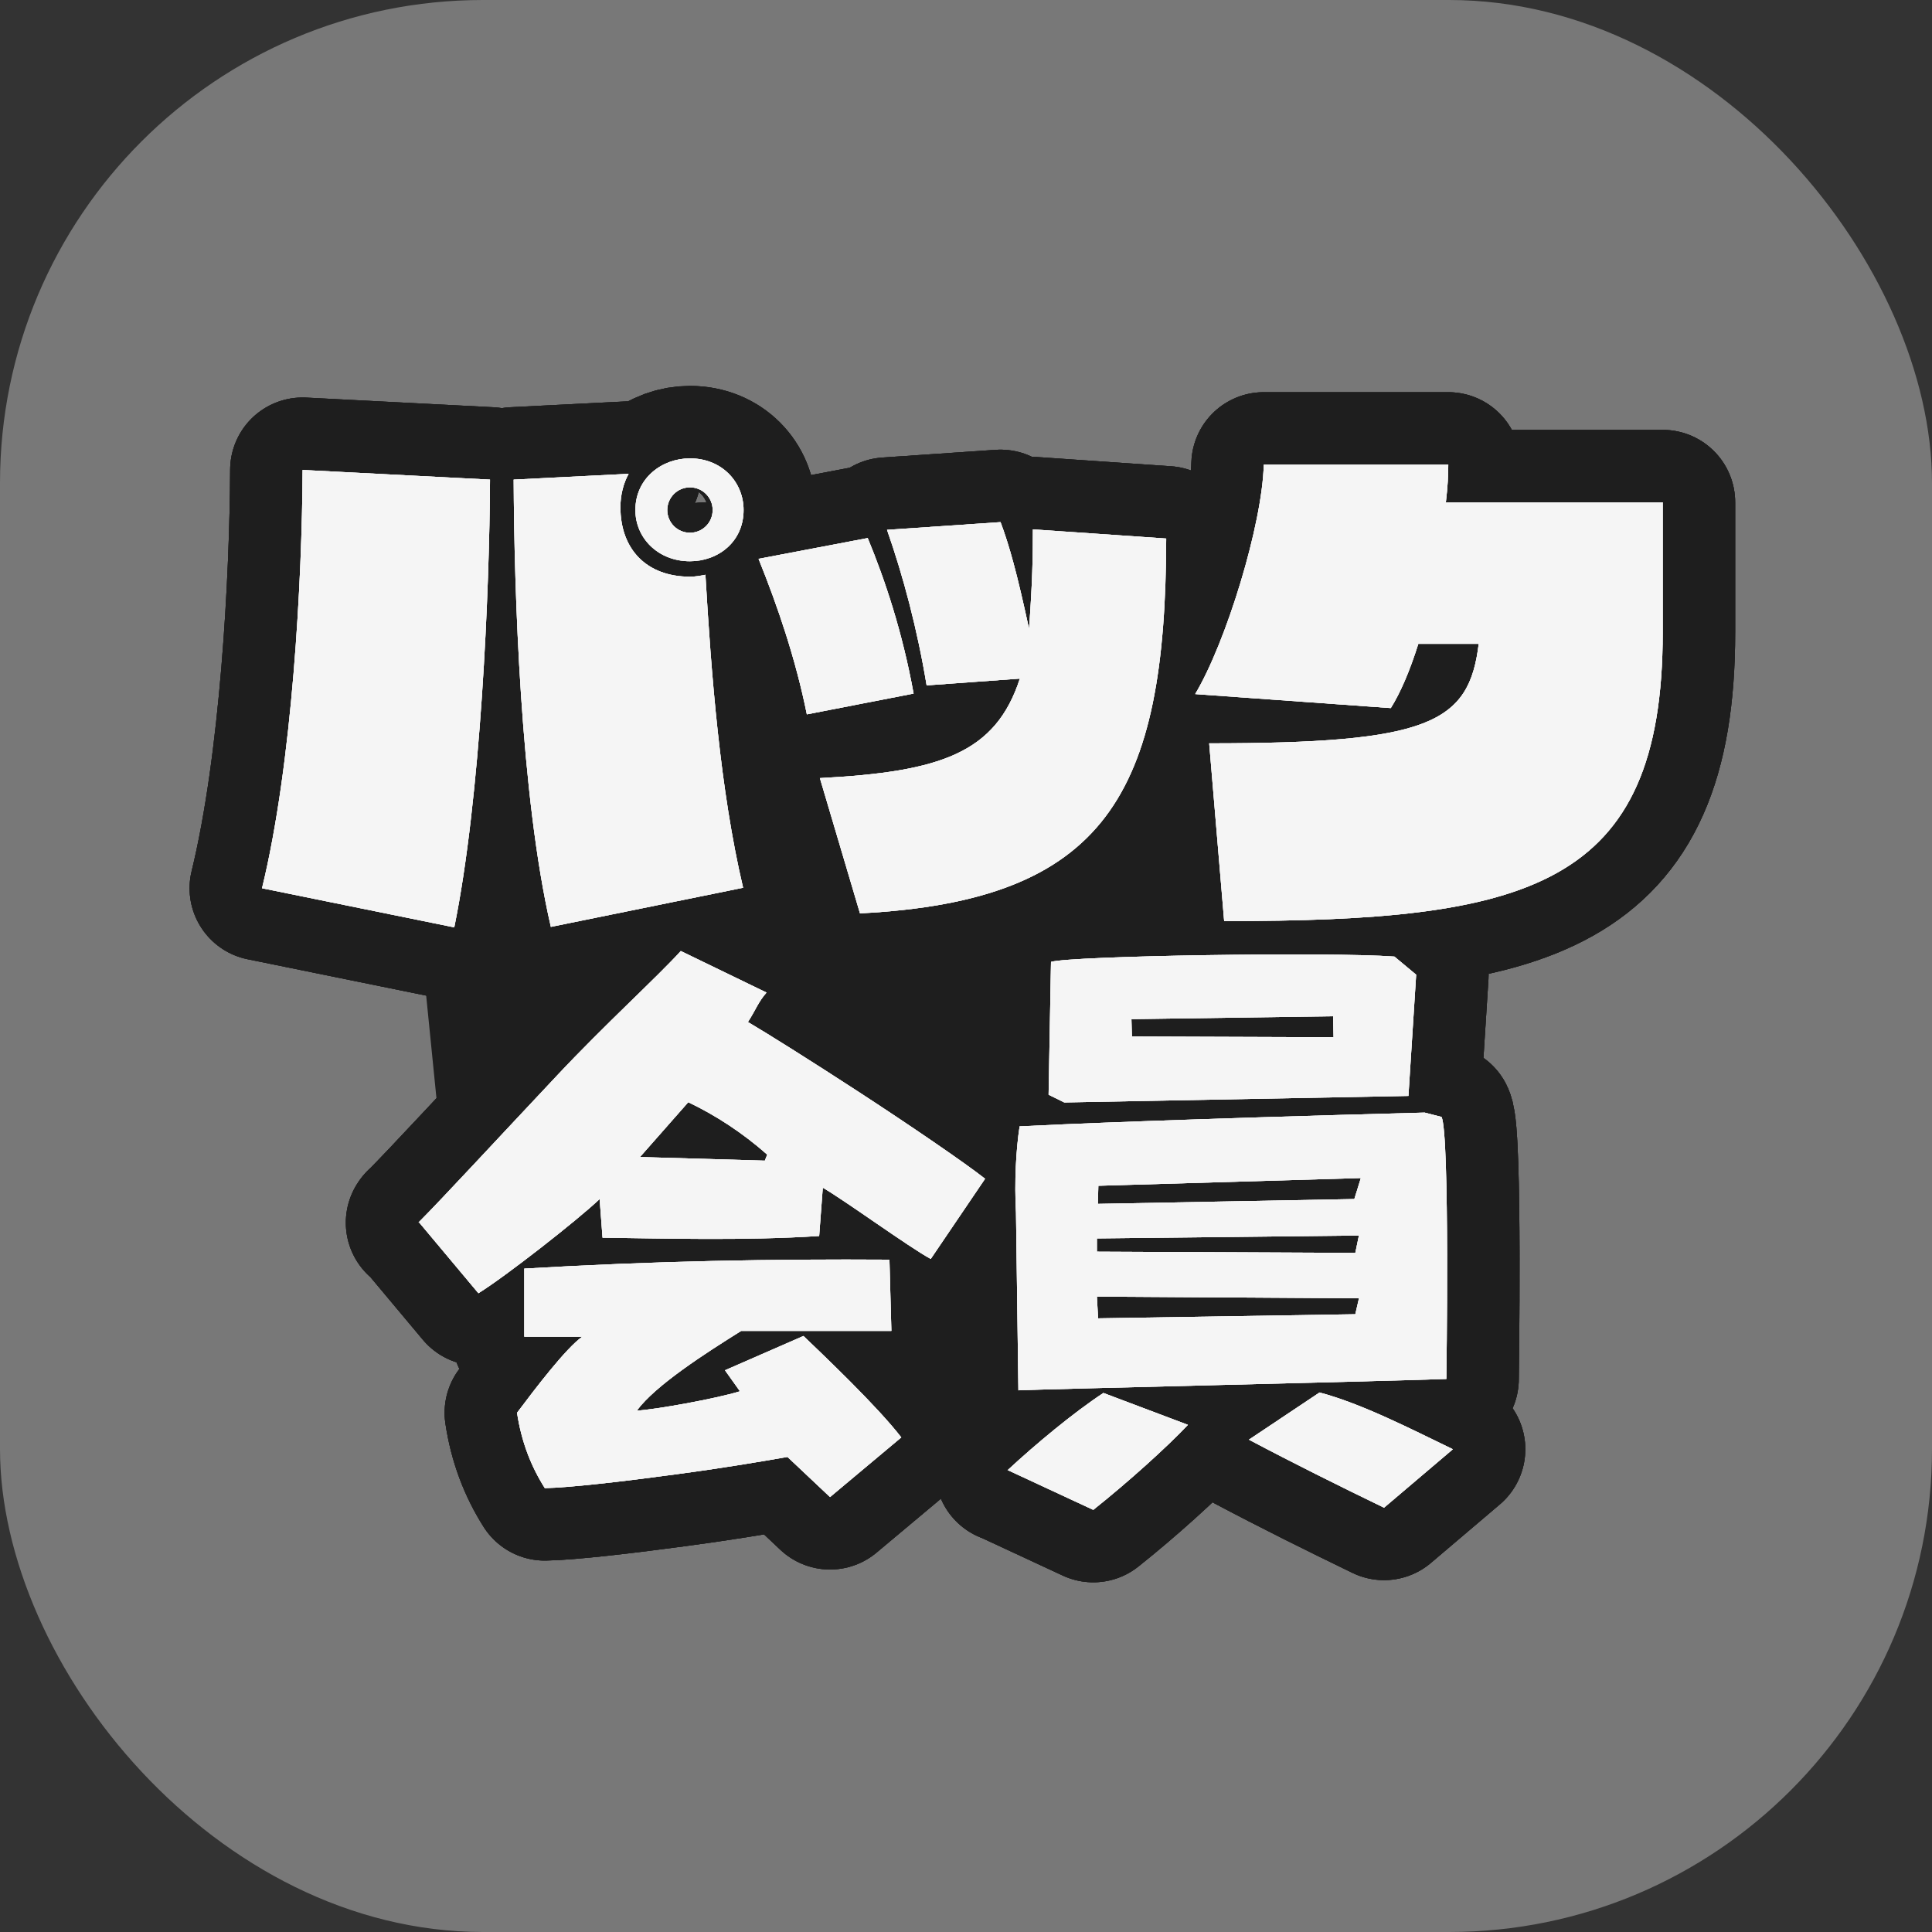 <?xml version="1.0" encoding="UTF-8"?><svg id="_レイヤー_2" xmlns="http://www.w3.org/2000/svg" viewBox="0 0 80 80"><rect x="0" y="0" width="80" height="80" fill="#333333" stroke="none"/><defs><style>.cls-1{fill:#1e1e1e;}.cls-2{fill:none;stroke:#1e1e1e;stroke-linecap:round;stroke-linejoin:round;stroke-width:6px;}.cls-3{fill:#f5f5f5;}.cls-4{fill:#787878;}</style></defs><g id="_こども"><rect class="cls-4" width="80" height="80" rx="20" ry="20"/><rect class="cls-1" x="17.63" y="24.37" width="42.99" height="31.26" rx="7.58" ry="7.58" transform="translate(-3.79 4.1) rotate(-5.72)"/><path class="cls-2" d="M10.85,36.78c1.26-5.16,1.66-12.78,1.68-17.32l7.76.4c-.02,4.56-.38,13.16-1.48,18.54l-7.96-1.62ZM22.81,38.38c-1.26-5.44-1.52-13.96-1.54-18.52l4.76-.24c-.22.4-.34.88-.34,1.38,0,1.76,1.1,2.88,2.88,2.88.22,0,.44-.04.64-.08.24,4.1.6,8.88,1.56,12.96l-7.96,1.62ZM28.57,23.24c-1.32,0-2.26-.96-2.26-2.12,0-1.32,1.1-2.14,2.26-2.14,1.32,0,2.22.98,2.22,2.14,0,1.32-1.06,2.12-2.22,2.12ZM28.57,20.18c-.52,0-.94.42-.94.94s.42.94.94.94.94-.42.94-.94-.42-.94-.94-.94Z"/><path class="cls-2" d="M33.41,29.58c-.46-2.28-1.2-4.46-2-6.44l4.52-.86c.72,1.74,1.44,3.9,1.9,6.44l-4.42.86ZM33.95,32.22c5-.26,7.28-1.04,8.28-4.12l-3.86.28c-.38-2.3-.96-4.5-1.64-6.44l4.7-.32c.36.96.68,2.1,1.18,4.42.14-1.9.16-2.98.16-4.12l5.52.38c-.02,10.56-2.48,15-12.68,15.52l-1.66-5.6Z"/><path class="cls-2" d="M68.85,26.18c0,10.6-5.58,11.96-18.16,11.96l-.62-7.36c9.1,0,10.76-.82,11.16-4.12h-2.5c-.36,1.14-.74,2.02-1.14,2.66l-8.1-.58c1.28-2.14,2.78-7.02,2.84-9.5h7.64c0,.42-.02.88-.1,1.56h8.98v5.38Z"/><path class="cls-2" d="M17.32,50.63c.95-.95,3.35-3.55,5.75-6.1,1.97-2.1,4.17-4.1,5.12-5.15l3.55,1.72c-.35.4-.42.67-.77,1.22.8.47,2.6,1.6,4.55,2.87,2.15,1.4,4.42,2.95,5.27,3.62l-2.25,3.32c-.92-.5-3.55-2.42-4.47-2.95l-.15,2c-3.1.2-6.45.1-8.97.07l-.12-1.6c-.95.9-3.92,3.22-5.02,3.9l-2.47-2.95ZM32.6,60.33c-1.25.22-2.95.5-4.62.72-2.22.3-4.4.55-5.42.57-.57-.9-.97-1.92-1.15-3.12.75-1,2.02-2.67,2.7-3.15h-2.4v-2.82c5.47-.32,10.32-.4,15.12-.37l.08,2.95h-6.22c-1.47.92-3.55,2.25-4.32,3.3.7-.03,3.32-.5,4.27-.8l-.62-.87,3.25-1.42c.8.77,3.05,2.9,4.05,4.2l-2.95,2.47-1.75-1.65ZM31.77,47.81c-1.02-.9-2.12-1.62-3.27-2.17l-2,2.27,5.17.15.1-.25Z"/><path class="cls-2" d="M41.72,60.88c1.15-1.07,2.75-2.4,3.97-3.2l3.5,1.32c-.85.9-2.45,2.35-3.92,3.52l-3.55-1.65ZM42.17,57.56l-.1-7.35c-.07-1.25,0-2.6.15-3.57,1.55-.08,6.62-.3,16.77-.57l.7.18c.35.7.2,10.85.2,10.85-3.6.12-16.67.42-17.72.47ZM43.42,45.33l.1-5.5c.82-.25,11.52-.42,14.22-.22l.9.75-.32,5.02-14.25.27-.65-.32ZM56.27,51.16l-10.85.12v.55l10.7.05.15-.72ZM56.27,53.76l-10.85-.07.05.9,10.65-.17.15-.65ZM56.35,48.78l-10.87.32-.02.75,10.62-.2.27-.87ZM55.2,42.08l-8.35.12.02.72,8.35.03-.02-.87ZM51.72,59.61l2.92-1.95c1.77.47,3.8,1.52,5.52,2.35l-2.85,2.42c-1.9-.92-3.77-1.85-5.6-2.82Z"/><path class="cls-2" d="M10.85,36.78c1.26-5.16,1.66-12.78,1.68-17.32l7.76.4c-.02,4.56-.38,13.16-1.48,18.54l-7.96-1.62ZM22.81,38.38c-1.26-5.44-1.52-13.96-1.54-18.52l4.76-.24c-.22.4-.34.88-.34,1.38,0,1.76,1.1,2.88,2.88,2.88.22,0,.44-.04.64-.08.24,4.1.6,8.88,1.56,12.96l-7.96,1.62ZM28.57,23.24c-1.32,0-2.26-.96-2.26-2.12,0-1.32,1.1-2.14,2.26-2.14,1.32,0,2.22.98,2.22,2.14,0,1.32-1.06,2.12-2.22,2.12ZM28.57,20.18c-.52,0-.94.42-.94.94s.42.94.94.94.94-.42.94-.94-.42-.94-.94-.94Z"/><path class="cls-2" d="M33.41,29.58c-.46-2.28-1.2-4.46-2-6.44l4.52-.86c.72,1.74,1.44,3.9,1.9,6.44l-4.42.86ZM33.95,32.22c5-.26,7.28-1.04,8.28-4.12l-3.86.28c-.38-2.3-.96-4.5-1.64-6.44l4.7-.32c.36.96.68,2.1,1.18,4.42.14-1.9.16-2.98.16-4.12l5.52.38c-.02,10.56-2.48,15-12.68,15.52l-1.66-5.6Z"/><path class="cls-2" d="M68.85,26.18c0,10.6-5.58,11.96-18.16,11.96l-.62-7.36c9.1,0,10.76-.82,11.16-4.12h-2.5c-.36,1.14-.74,2.02-1.14,2.66l-8.1-.58c1.28-2.14,2.78-7.02,2.84-9.5h7.64c0,.42-.02.88-.1,1.56h8.98v5.38Z"/><path class="cls-2" d="M17.32,50.63c.95-.95,3.35-3.55,5.75-6.1,1.97-2.1,4.17-4.1,5.12-5.15l3.55,1.72c-.35.4-.42.67-.77,1.22.8.47,2.6,1.6,4.55,2.87,2.15,1.4,4.42,2.95,5.27,3.62l-2.25,3.32c-.92-.5-3.55-2.42-4.47-2.95l-.15,2c-3.1.2-6.45.1-8.97.07l-.12-1.6c-.95.9-3.92,3.22-5.02,3.9l-2.47-2.95ZM32.6,60.33c-1.25.22-2.95.5-4.62.72-2.22.3-4.4.55-5.42.57-.57-.9-.97-1.92-1.15-3.12.75-1,2.02-2.67,2.7-3.15h-2.4v-2.82c5.47-.32,10.32-.4,15.12-.37l.08,2.95h-6.22c-1.47.92-3.55,2.25-4.32,3.3.7-.03,3.32-.5,4.27-.8l-.62-.87,3.25-1.42c.8.77,3.05,2.9,4.05,4.2l-2.95,2.47-1.75-1.65ZM31.77,47.81c-1.02-.9-2.12-1.62-3.27-2.17l-2,2.27,5.17.15.1-.25Z"/><path class="cls-2" d="M41.72,60.88c1.15-1.07,2.75-2.4,3.97-3.2l3.5,1.32c-.85.9-2.45,2.35-3.92,3.52l-3.55-1.65ZM42.17,57.56l-.1-7.35c-.07-1.25,0-2.6.15-3.57,1.55-.08,6.62-.3,16.77-.57l.7.18c.35.7.2,10.85.2,10.85-3.6.12-16.67.42-17.72.47ZM43.42,45.33l.1-5.5c.82-.25,11.52-.42,14.22-.22l.9.75-.32,5.02-14.25.27-.65-.32ZM56.27,51.16l-10.85.12v.55l10.7.05.15-.72ZM56.27,53.76l-10.85-.07.05.9,10.65-.17.15-.65ZM56.35,48.78l-10.87.32-.02.75,10.62-.2.27-.87ZM55.2,42.08l-8.35.12.02.72,8.35.03-.02-.87ZM51.72,59.61l2.92-1.95c1.77.47,3.8,1.52,5.52,2.35l-2.85,2.42c-1.9-.92-3.77-1.85-5.6-2.82Z"/><path class="cls-2" d="M10.85,36.78c1.26-5.16,1.66-12.78,1.68-17.32l7.76.4c-.02,4.56-.38,13.16-1.48,18.54l-7.96-1.62ZM22.81,38.38c-1.26-5.44-1.52-13.96-1.54-18.52l4.76-.24c-.22.4-.34.88-.34,1.38,0,1.76,1.1,2.88,2.88,2.88.22,0,.44-.04.64-.08.24,4.1.6,8.88,1.56,12.96l-7.96,1.62ZM28.57,23.24c-1.32,0-2.26-.96-2.26-2.12,0-1.32,1.1-2.14,2.26-2.14,1.32,0,2.22.98,2.22,2.14,0,1.32-1.06,2.12-2.22,2.12ZM28.57,20.18c-.52,0-.94.42-.94.94s.42.94.94.94.94-.42.94-.94-.42-.94-.94-.94Z"/><path class="cls-2" d="M33.41,29.58c-.46-2.28-1.2-4.46-2-6.44l4.52-.86c.72,1.74,1.44,3.9,1.9,6.44l-4.42.86ZM33.95,32.22c5-.26,7.28-1.04,8.28-4.12l-3.86.28c-.38-2.3-.96-4.5-1.64-6.44l4.7-.32c.36.96.68,2.1,1.18,4.42.14-1.9.16-2.98.16-4.12l5.52.38c-.02,10.56-2.48,15-12.68,15.52l-1.66-5.6Z"/><path class="cls-2" d="M68.85,26.18c0,10.6-5.58,11.96-18.16,11.96l-.62-7.36c9.1,0,10.76-.82,11.16-4.12h-2.5c-.36,1.14-.74,2.02-1.14,2.66l-8.1-.58c1.28-2.14,2.78-7.02,2.84-9.5h7.64c0,.42-.02.88-.1,1.56h8.98v5.38Z"/><path class="cls-2" d="M17.32,50.63c.95-.95,3.35-3.55,5.75-6.1,1.97-2.1,4.17-4.1,5.12-5.15l3.55,1.72c-.35.4-.42.67-.77,1.22.8.47,2.6,1.6,4.55,2.87,2.15,1.4,4.42,2.95,5.27,3.62l-2.25,3.32c-.92-.5-3.55-2.42-4.47-2.95l-.15,2c-3.1.2-6.45.1-8.97.07l-.12-1.6c-.95.9-3.92,3.22-5.02,3.9l-2.47-2.95ZM32.6,60.33c-1.25.22-2.95.5-4.62.72-2.22.3-4.4.55-5.42.57-.57-.9-.97-1.92-1.15-3.12.75-1,2.02-2.67,2.7-3.15h-2.4v-2.82c5.47-.32,10.32-.4,15.12-.37l.08,2.95h-6.22c-1.47.92-3.55,2.25-4.32,3.3.7-.03,3.32-.5,4.27-.8l-.62-.87,3.25-1.42c.8.77,3.05,2.9,4.05,4.2l-2.95,2.47-1.75-1.65ZM31.77,47.81c-1.02-.9-2.12-1.62-3.27-2.17l-2,2.27,5.17.15.1-.25Z"/><path class="cls-2" d="M41.72,60.88c1.15-1.07,2.75-2.4,3.97-3.2l3.5,1.32c-.85.9-2.45,2.35-3.92,3.52l-3.55-1.65ZM42.17,57.56l-.1-7.35c-.07-1.25,0-2.6.15-3.57,1.55-.08,6.62-.3,16.77-.57l.7.18c.35.7.2,10.85.2,10.85-3.6.12-16.67.42-17.72.47ZM43.42,45.33l.1-5.5c.82-.25,11.52-.42,14.22-.22l.9.75-.32,5.02-14.25.27-.65-.32ZM56.27,51.16l-10.85.12v.55l10.7.05.15-.72ZM56.27,53.76l-10.85-.07.05.9,10.65-.17.15-.65ZM56.35,48.78l-10.87.32-.02.75,10.62-.2.27-.87ZM55.2,42.08l-8.35.12.02.72,8.35.03-.02-.87ZM51.72,59.61l2.92-1.95c1.77.47,3.8,1.52,5.52,2.35l-2.85,2.42c-1.9-.92-3.77-1.85-5.6-2.82Z"/><path class="cls-3" d="M10.85,36.78c1.26-5.16,1.66-12.78,1.68-17.32l7.76.4c-.02,4.56-.38,13.16-1.48,18.54l-7.96-1.62ZM22.81,38.38c-1.26-5.44-1.52-13.96-1.54-18.52l4.76-.24c-.22.4-.34.88-.34,1.38,0,1.76,1.1,2.88,2.88,2.88.22,0,.44-.04.64-.08.24,4.1.6,8.88,1.56,12.96l-7.96,1.62ZM28.57,23.24c-1.32,0-2.26-.96-2.26-2.12,0-1.32,1.1-2.14,2.26-2.14,1.32,0,2.22.98,2.22,2.14,0,1.32-1.06,2.12-2.22,2.12ZM28.57,20.18c-.52,0-.94.42-.94.94s.42.94.94.94.94-.42.94-.94-.42-.94-.94-.94Z"/><path class="cls-3" d="M33.41,29.58c-.46-2.28-1.2-4.46-2-6.44l4.52-.86c.72,1.74,1.44,3.9,1.9,6.44l-4.42.86ZM33.95,32.22c5-.26,7.28-1.04,8.28-4.12l-3.86.28c-.38-2.3-.96-4.5-1.64-6.44l4.7-.32c.36.96.68,2.1,1.18,4.42.14-1.9.16-2.98.16-4.12l5.52.38c-.02,10.56-2.48,15-12.68,15.52l-1.66-5.6Z"/><path class="cls-3" d="M68.85,26.18c0,10.6-5.58,11.96-18.16,11.96l-.62-7.36c9.1,0,10.76-.82,11.16-4.12h-2.5c-.36,1.14-.74,2.02-1.14,2.66l-8.1-.58c1.28-2.14,2.78-7.02,2.84-9.5h7.64c0,.42-.02.88-.1,1.56h8.98v5.38Z"/><path class="cls-3" d="M17.32,50.63c.95-.95,3.35-3.55,5.75-6.1,1.97-2.1,4.17-4.1,5.12-5.15l3.55,1.72c-.35.4-.42.67-.77,1.22.8.47,2.6,1.6,4.55,2.87,2.15,1.4,4.42,2.95,5.27,3.62l-2.25,3.32c-.92-.5-3.55-2.42-4.47-2.95l-.15,2c-3.1.2-6.45.1-8.97.07l-.12-1.6c-.95.9-3.92,3.22-5.02,3.9l-2.47-2.95ZM32.6,60.33c-1.25.22-2.95.5-4.62.72-2.22.3-4.4.55-5.42.57-.57-.9-.97-1.92-1.15-3.12.75-1,2.02-2.67,2.7-3.15h-2.4v-2.82c5.47-.32,10.32-.4,15.12-.37l.08,2.95h-6.22c-1.47.92-3.55,2.25-4.32,3.3.7-.03,3.32-.5,4.27-.8l-.62-.87,3.25-1.42c.8.77,3.05,2.9,4.05,4.2l-2.95,2.47-1.75-1.65ZM31.77,47.81c-1.02-.9-2.12-1.62-3.27-2.17l-2,2.27,5.17.15.1-.25Z"/><path class="cls-3" d="M41.72,60.88c1.15-1.07,2.75-2.4,3.97-3.2l3.5,1.32c-.85.9-2.45,2.35-3.92,3.52l-3.55-1.65ZM42.17,57.56l-.1-7.35c-.07-1.25,0-2.6.15-3.57,1.55-.08,6.62-.3,16.77-.57l.7.18c.35.7.2,10.85.2,10.85-3.6.12-16.67.42-17.72.47ZM43.42,45.33l.1-5.5c.82-.25,11.52-.42,14.22-.22l.9.75-.32,5.02-14.25.27-.65-.32ZM56.27,51.16l-10.85.12v.55l10.7.05.15-.72ZM56.27,53.76l-10.85-.07.05.9,10.65-.17.15-.65ZM56.35,48.78l-10.87.32-.02.75,10.62-.2.27-.87ZM55.2,42.08l-8.35.12.02.72,8.35.03-.02-.87ZM51.72,59.61l2.92-1.95c1.77.47,3.8,1.52,5.52,2.35l-2.85,2.42c-1.9-.92-3.77-1.85-5.6-2.82Z"/><path class="cls-3" d="M10.85,36.78c1.26-5.16,1.66-12.78,1.68-17.32l7.76.4c-.02,4.56-.38,13.16-1.48,18.54l-7.96-1.62ZM22.81,38.38c-1.26-5.44-1.52-13.96-1.54-18.52l4.76-.24c-.22.4-.34.88-.34,1.38,0,1.76,1.1,2.88,2.88,2.88.22,0,.44-.04.64-.08.24,4.1.6,8.88,1.56,12.96l-7.96,1.62ZM28.57,23.24c-1.32,0-2.26-.96-2.26-2.12,0-1.32,1.1-2.14,2.26-2.14,1.32,0,2.22.98,2.22,2.14,0,1.32-1.06,2.12-2.22,2.12ZM28.57,20.18c-.52,0-.94.42-.94.94s.42.94.94.94.94-.42.94-.94-.42-.94-.94-.94Z"/><path class="cls-3" d="M33.41,29.58c-.46-2.28-1.2-4.46-2-6.44l4.52-.86c.72,1.74,1.44,3.9,1.9,6.44l-4.42.86ZM33.95,32.22c5-.26,7.28-1.04,8.28-4.12l-3.86.28c-.38-2.3-.96-4.5-1.64-6.44l4.7-.32c.36.96.68,2.1,1.18,4.42.14-1.9.16-2.98.16-4.12l5.52.38c-.02,10.56-2.48,15-12.68,15.52l-1.66-5.6Z"/><path class="cls-3" d="M68.85,26.18c0,10.6-5.58,11.96-18.16,11.96l-.62-7.36c9.1,0,10.76-.82,11.16-4.12h-2.5c-.36,1.14-.74,2.02-1.14,2.66l-8.1-.58c1.28-2.14,2.78-7.02,2.84-9.5h7.64c0,.42-.02.88-.1,1.56h8.98v5.38Z"/><path class="cls-3" d="M17.32,50.63c.95-.95,3.35-3.55,5.75-6.1,1.97-2.1,4.17-4.1,5.12-5.15l3.55,1.72c-.35.4-.42.67-.77,1.22.8.47,2.6,1.6,4.55,2.87,2.15,1.4,4.42,2.95,5.27,3.62l-2.25,3.32c-.92-.5-3.55-2.42-4.47-2.95l-.15,2c-3.1.2-6.45.1-8.97.07l-.12-1.6c-.95.9-3.92,3.22-5.02,3.9l-2.47-2.95ZM32.6,60.33c-1.25.22-2.95.5-4.62.72-2.22.3-4.4.55-5.42.57-.57-.9-.97-1.92-1.15-3.12.75-1,2.02-2.67,2.7-3.15h-2.4v-2.82c5.47-.32,10.32-.4,15.12-.37l.08,2.95h-6.22c-1.47.92-3.55,2.25-4.32,3.3.7-.03,3.32-.5,4.27-.8l-.62-.87,3.25-1.42c.8.77,3.05,2.9,4.05,4.2l-2.95,2.47-1.75-1.65ZM31.77,47.81c-1.02-.9-2.12-1.62-3.27-2.17l-2,2.27,5.17.15.1-.25Z"/><path class="cls-3" d="M41.72,60.88c1.15-1.07,2.75-2.4,3.97-3.2l3.5,1.32c-.85.9-2.45,2.35-3.92,3.52l-3.55-1.65ZM42.17,57.56l-.1-7.35c-.07-1.25,0-2.6.15-3.57,1.55-.08,6.62-.3,16.77-.57l.7.18c.35.7.2,10.85.2,10.85-3.6.12-16.67.42-17.72.47ZM43.42,45.33l.1-5.5c.82-.25,11.52-.42,14.22-.22l.9.75-.32,5.02-14.25.27-.65-.32ZM56.27,51.16l-10.85.12v.55l10.7.05.15-.72ZM56.27,53.76l-10.85-.07.05.9,10.65-.17.15-.65ZM56.35,48.78l-10.87.32-.02.75,10.62-.2.27-.87ZM55.2,42.08l-8.35.12.02.72,8.35.03-.02-.87ZM51.72,59.61l2.92-1.95c1.77.47,3.8,1.52,5.52,2.35l-2.85,2.42c-1.9-.92-3.77-1.85-5.6-2.82Z"/><path class="cls-3" d="M10.85,36.78c1.26-5.16,1.66-12.78,1.68-17.32l7.76.4c-.02,4.56-.38,13.16-1.48,18.54l-7.96-1.62ZM22.81,38.38c-1.26-5.44-1.52-13.96-1.54-18.52l4.76-.24c-.22.4-.34.88-.34,1.38,0,1.76,1.1,2.88,2.88,2.88.22,0,.44-.04.64-.08.24,4.1.6,8.88,1.56,12.96l-7.96,1.62ZM28.57,23.24c-1.32,0-2.26-.96-2.26-2.12,0-1.32,1.1-2.14,2.26-2.14,1.32,0,2.22.98,2.22,2.14,0,1.32-1.06,2.12-2.22,2.12ZM28.57,20.18c-.52,0-.94.42-.94.94s.42.94.94.94.94-.42.94-.94-.42-.94-.94-.94Z"/><path class="cls-3" d="M33.41,29.58c-.46-2.28-1.2-4.46-2-6.44l4.52-.86c.72,1.74,1.44,3.9,1.9,6.44l-4.42.86ZM33.95,32.22c5-.26,7.28-1.04,8.28-4.12l-3.86.28c-.38-2.3-.96-4.5-1.64-6.44l4.7-.32c.36.96.68,2.1,1.18,4.42.14-1.9.16-2.98.16-4.12l5.52.38c-.02,10.56-2.48,15-12.68,15.52l-1.66-5.6Z"/><path class="cls-3" d="M68.85,26.18c0,10.6-5.58,11.96-18.16,11.96l-.62-7.36c9.1,0,10.76-.82,11.16-4.12h-2.5c-.36,1.14-.74,2.02-1.14,2.66l-8.1-.58c1.28-2.14,2.78-7.02,2.84-9.5h7.64c0,.42-.02.88-.1,1.56h8.98v5.38Z"/><path class="cls-3" d="M17.32,50.63c.95-.95,3.35-3.55,5.75-6.1,1.97-2.1,4.17-4.1,5.12-5.15l3.55,1.72c-.35.4-.42.67-.77,1.22.8.47,2.6,1.6,4.55,2.87,2.15,1.4,4.42,2.95,5.27,3.62l-2.25,3.32c-.92-.5-3.55-2.42-4.47-2.95l-.15,2c-3.1.2-6.45.1-8.97.07l-.12-1.6c-.95.9-3.92,3.22-5.02,3.9l-2.47-2.95ZM32.6,60.33c-1.25.22-2.95.5-4.62.72-2.22.3-4.4.55-5.42.57-.57-.9-.97-1.92-1.15-3.12.75-1,2.02-2.67,2.7-3.15h-2.4v-2.82c5.47-.32,10.32-.4,15.12-.37l.08,2.95h-6.22c-1.47.92-3.55,2.25-4.32,3.3.7-.03,3.32-.5,4.27-.8l-.62-.87,3.25-1.42c.8.77,3.05,2.9,4.05,4.2l-2.95,2.47-1.75-1.65ZM31.77,47.81c-1.02-.9-2.12-1.62-3.27-2.17l-2,2.27,5.17.15.1-.25Z"/><path class="cls-3" d="M41.72,60.88c1.15-1.07,2.75-2.4,3.97-3.2l3.5,1.32c-.85.9-2.45,2.35-3.92,3.52l-3.55-1.65ZM42.17,57.56l-.1-7.35c-.07-1.25,0-2.6.15-3.57,1.55-.08,6.62-.3,16.77-.57l.7.18c.35.7.2,10.85.2,10.85-3.6.12-16.67.42-17.72.47ZM43.42,45.33l.1-5.5c.82-.25,11.52-.42,14.22-.22l.9.75-.32,5.02-14.25.27-.65-.32ZM56.27,51.16l-10.85.12v.55l10.7.05.15-.72ZM56.27,53.76l-10.85-.07.05.9,10.65-.17.15-.65ZM56.35,48.78l-10.87.32-.02.75,10.62-.2.27-.87ZM55.2,42.08l-8.35.12.02.72,8.35.03-.02-.87ZM51.72,59.61l2.92-1.95c1.77.47,3.8,1.52,5.52,2.35l-2.85,2.42c-1.9-.92-3.77-1.85-5.6-2.82Z"/></g></svg>